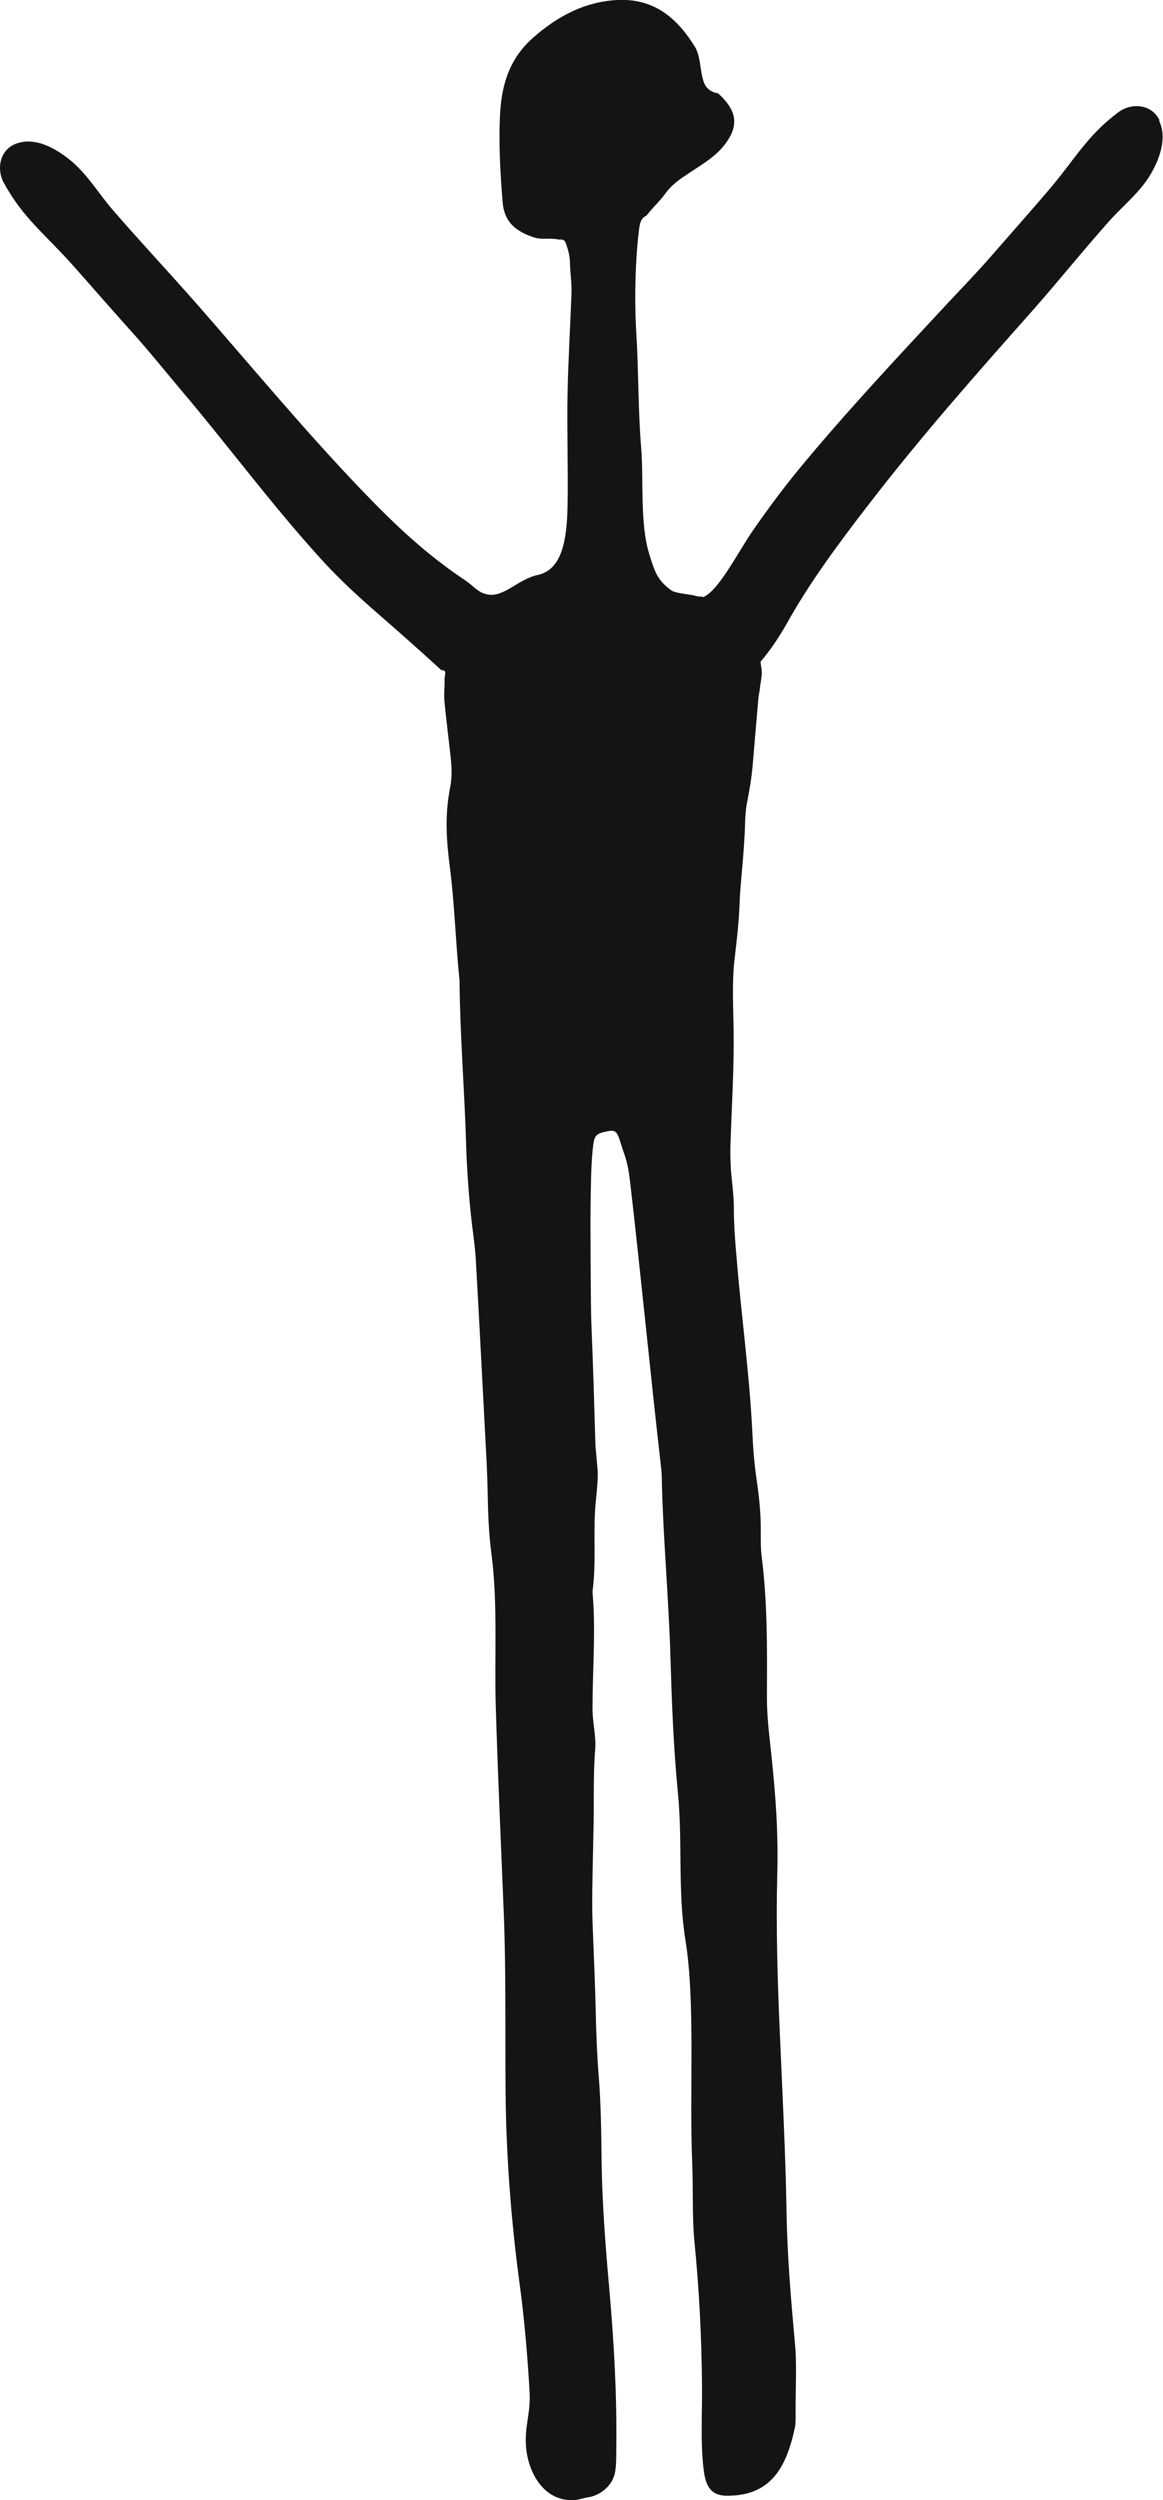<?xml version="1.0" encoding="UTF-8"?>
<svg id="Ebene_1" data-name="Ebene 1" xmlns="http://www.w3.org/2000/svg" viewBox="0 0 47.48 102.05">
  <path d="M47.34,4.91c-.33-.68-1.16-.72-1.68-.33-1.3.97-1.76,1.91-2.89,3.23-.5.59-1.69,1.94-2.31,2.65-.62.71-1.22,1.33-1.85,2-2.04,2.2-4.1,4.39-6.01,6.71-.64.78-1.24,1.59-1.82,2.42-.66.95-1.41,2.48-2.06,2.78-.15-.04-.2,0-.37-.06-.17-.05-.77-.09-.94-.21-.57-.41-.68-.76-.9-1.47-.39-1.24-.23-2.99-.33-4.3-.13-1.52-.11-3.25-.2-4.69-.09-1.45-.04-3.07.11-4.28.06-.53.25-.5.31-.57.32-.4.52-.56.74-.86.31-.43.65-.64,1.06-.91.59-.39,1.15-.72,1.53-1.32.47-.74.22-1.3-.38-1.86-.05-.05-.14-.05-.2-.07-.27-.11-.39-.27-.46-.56-.11-.41-.1-.93-.32-1.3C27.61.68,26.66-.07,25.2,0c-1.32.07-2.41.65-3.38,1.49-.97.83-1.32,1.85-1.4,3.08-.07,1.23,0,2.46.1,3.68.07.83.54,1.2,1.31,1.45.29.09.64,0,.99.08.04.01.21-.06.28.15.07.21.16.44.17.8,0,.36.08.8.06,1.29-.05,1.29-.13,2.68-.16,4.04-.03,1.5.03,3.11,0,4.62-.03,1.31-.2,2.57-1.22,2.79-.85.18-1.44,1.02-2.18.76-.3-.1-.5-.36-.76-.53-1.61-1.07-2.89-2.28-4.24-3.69-2.36-2.46-4.53-5.09-6.83-7.71-1.04-1.18-2.3-2.53-3.37-3.77-.58-.68-1.04-1.47-1.76-2.04-.58-.45-1.35-.88-2.08-.65C0,6.06-.16,6.87.15,7.45c.79,1.46,1.67,2.08,2.87,3.43.53.6,1.81,2.06,2.47,2.79.65.73,1.26,1.49,1.85,2.19,1.95,2.3,3.73,4.72,5.74,6.93.67.74,1.36,1.39,2.1,2.04.95.83,1.89,1.65,2.82,2.51.05.04.14-.01.17.08.03.09-.03.2-.02.32.01.27-.03.54-.01.82.07.85.2,1.72.28,2.58.03.34.02.71-.05,1.04-.21,1.08-.15,2.09-.01,3.17.2,1.55.24,3.12.4,4.66.02,2.31.2,4.35.27,6.73.03,1.05.14,2.56.3,3.72.03.25.07.56.09.87.16,2.79.3,5.61.45,8.43.06,1.17.02,2.36.19,3.63.27,2.06.12,4.24.18,6.28.09,2.92.21,5.57.33,8.5.09,2.3.05,4.82.07,7.17.02,2.64.23,5.36.58,7.93.2,1.49.32,2.96.4,4.36.05.93-.22,1.38-.14,2.29.08.91.61,1.96,1.6,2.11.46.07.49-.02.95-.1.46-.07.98-.46,1.08-1.02.05-.28.05-.58.05-.9.03-2.25-.09-4.36-.29-6.65-.15-1.63-.29-3.51-.31-5.19-.01-1.07-.03-2.34-.11-3.33-.08-.99-.11-1.9-.13-2.78-.02-.88-.05-1.56-.08-2.36-.02-.58-.05-1.11-.06-1.65-.01-1.15.03-2.26.05-3.39.03-1.13-.02-2.14.07-3.28.04-.54-.12-1.1-.11-1.7,0-1.53.14-3.14,0-4.69,0-.06.01-.14.02-.2.13-1.15,0-2.31.11-3.47.04-.38.1-.97.08-1.29-.03-.32-.08-.89-.09-1.02-.06-1.95-.08-2.85-.17-5.06-.02-.51-.04-3.77-.03-4.62.01-.85.02-1.74.08-2.33.06-.59.07-.7.5-.8.43-.1.49-.07.66.49s.27.65.38,1.6c.41,3.55.83,7.85,1.25,11.53.04.33.04.47.04.67.06,2.39.28,4.78.35,7.11.06,1.97.12,3.66.31,5.63.19,1.97-.02,3.98.31,6.01.4,2.5.15,6.13.27,9.07.04,1.02,0,2.19.08,3.08.21,2.09.3,3.98.32,5.98.01,1.18-.07,2.35.07,3.46.08.63.28,1.03.92,1.04,1.81.02,2.46-1.14,2.81-2.82.03-.17.02-.48.02-.73,0-.76.05-1.88-.02-2.59-.17-1.92-.32-3.6-.35-5.49-.04-2.42-.18-5.02-.28-7.42-.09-2.04-.15-4.31-.1-6.19.05-1.89-.06-3.28-.24-5.02-.1-.92-.19-1.61-.18-2.52.01-1.87.02-3.73-.22-5.61-.04-.33-.03-.7-.03-1.05,0-.67-.07-1.36-.17-2.03-.1-.67-.15-1.36-.18-2.03-.12-2.36-.45-4.7-.64-7.05-.06-.67-.11-1.35-.11-2.02,0-.43-.06-.92-.1-1.32-.04-.4-.05-.88-.04-1.21.05-1.6.15-3.08.13-4.65-.01-.95-.07-1.95.03-2.89.09-.79.18-1.49.21-2.27.01-.32.04-.75.07-1.06.05-.57.1-1.13.13-1.67.04-.53.01-.97.11-1.48.1-.51.19-1.03.23-1.54.08-.9.15-1.8.23-2.69.01-.12.05-.3.06-.39.02-.24.08-.46.08-.66s-.04-.29-.05-.46c.4-.47.74-.98,1.05-1.52.97-1.75,2.17-3.35,3.38-4.92,2.12-2.75,4.37-5.3,6.68-7.9,1.04-1.18,2.06-2.45,3.12-3.64.58-.65,1.27-1.18,1.72-1.96.36-.63.65-1.46.32-2.14" fill="#141414" stroke-width="0"/>
</svg>